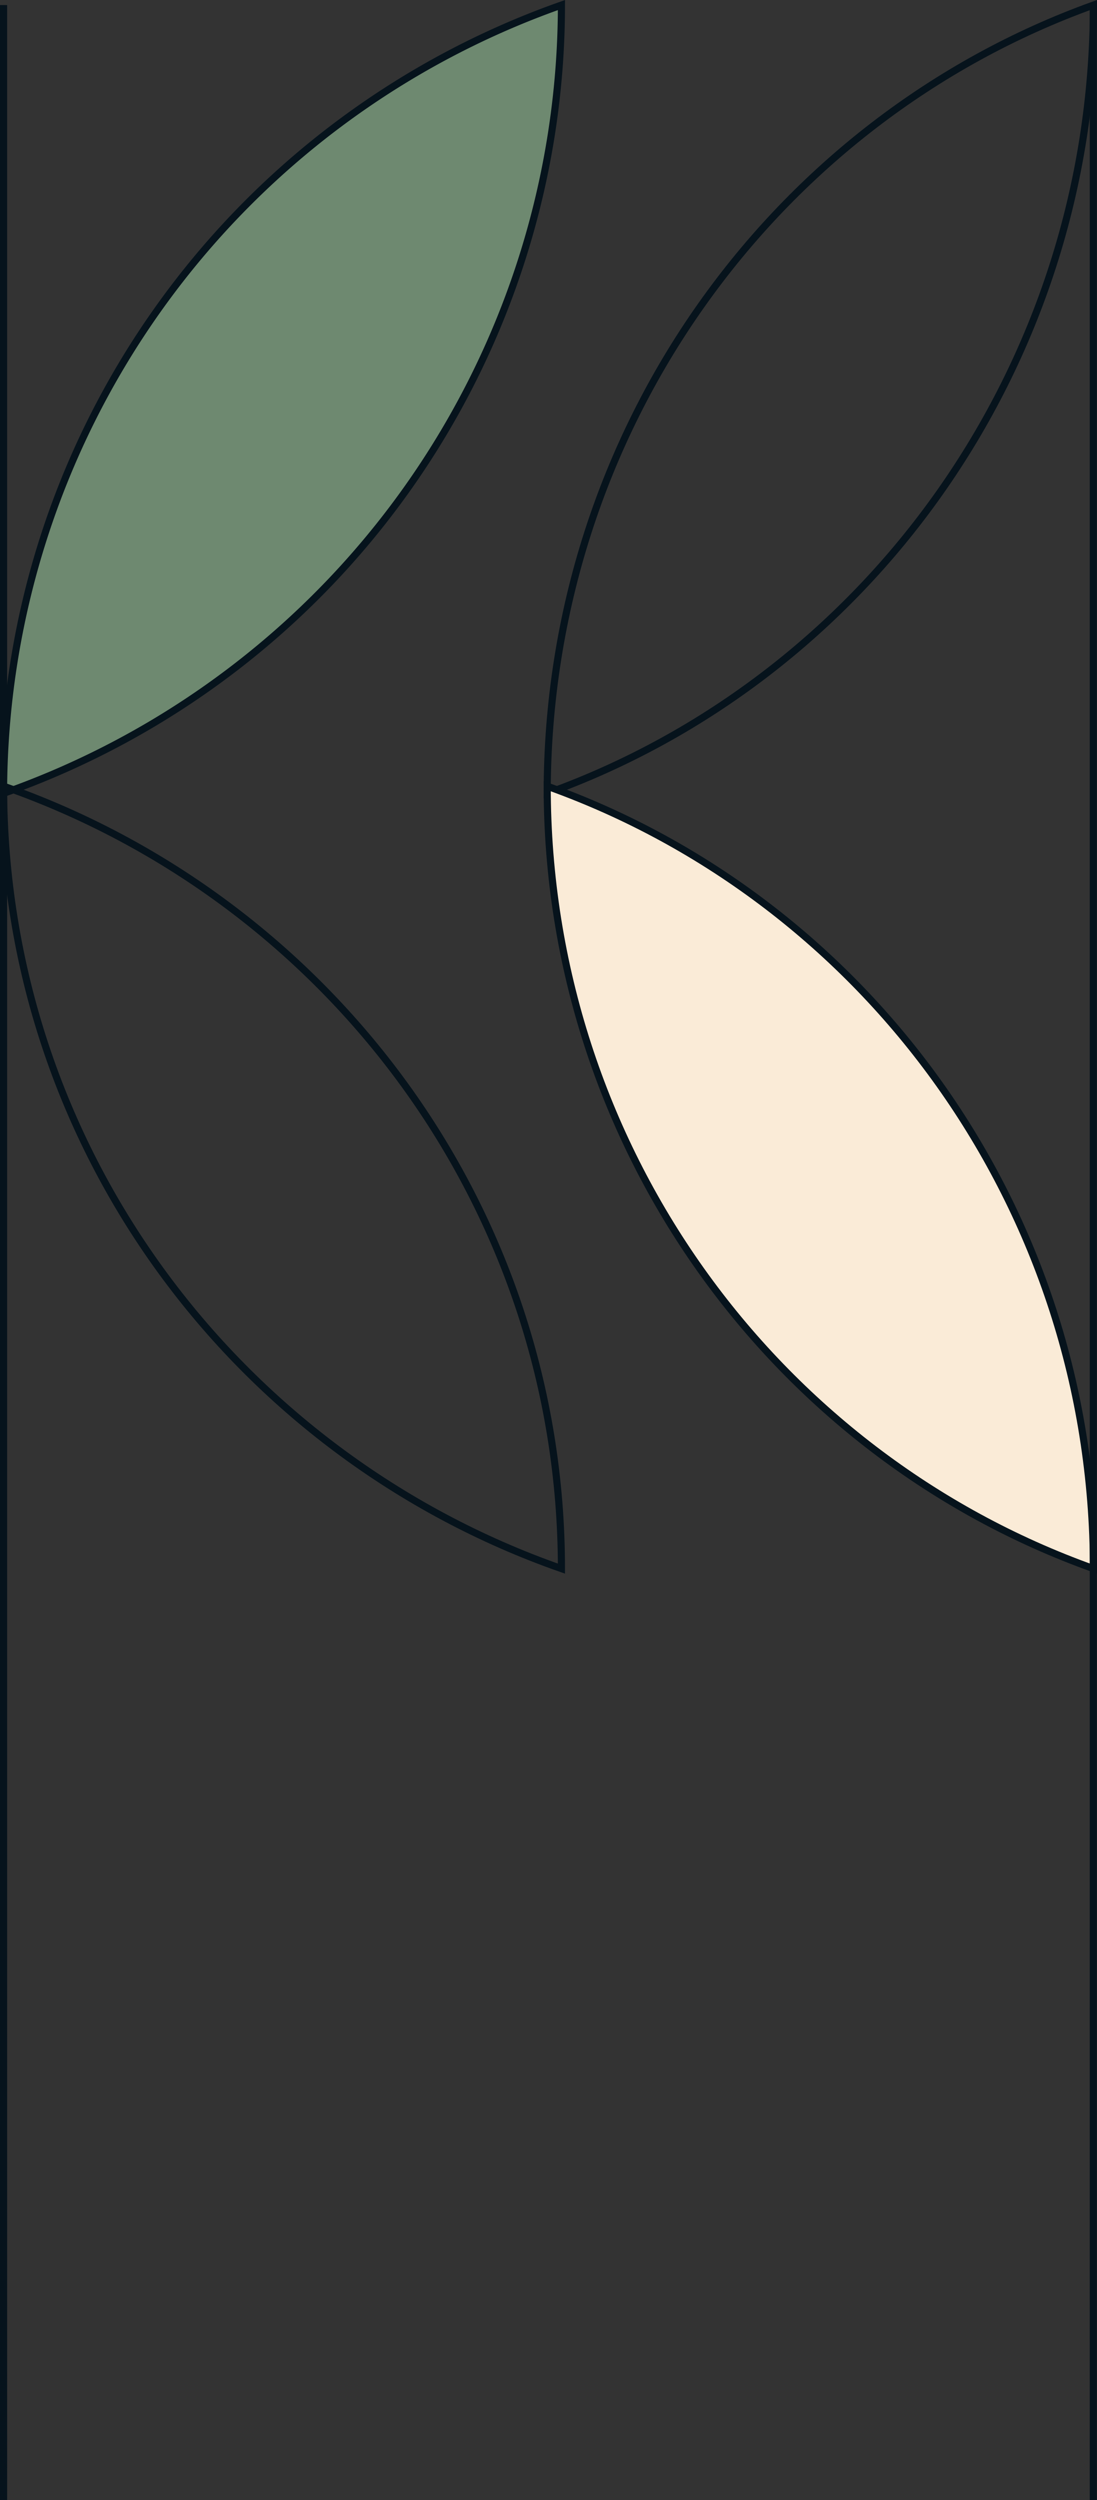 <svg xmlns="http://www.w3.org/2000/svg" width="154.07" height="351.032" viewBox="0 0 154.07 351.032">
  <rect x="0" y="0" width="154.07" height="351.032" fill="#333333" stroke="none"/>
  <g id="Group_2136" data-name="Group 2136" transform="translate(-148.513 -750.968)">
    <path id="Path_5198" data-name="Path 5198" d="M0,0H350.32" transform="translate(149.013 1102) rotate(-90)" fill="none" stroke="#06131c" stroke-width="1"/>
    <g id="Group_2134" data-name="Group 2134">
      <g id="Group_2133" data-name="Group 2133">
        <path id="Path_5201" data-name="Path 5201" d="M432.35.5A117.393,117.393,0,0,0,354,111.182,117.388,117.388,0,0,0,432.35.5Z" transform="translate(-204.986 751.18)" fill="#6e8970" stroke="#06131c" stroke-width="1"/>
        <path id="Path_5202" data-name="Path 5202" d="M508.024.5c-44.69,16.089-76.718,59.569-76.718,110.682C476,95.093,508.024,51.613,508.024.5Z" transform="translate(-205.941 751.18)" fill="none" stroke="#06131c" stroke-width="1"/>
        <path id="Path_5200" data-name="Path 5200" d="M432.35,219.072C386.709,203.1,354,159.944,354,109.21,399.645,125.18,432.35,168.337,432.35,219.072Z" transform="translate(-204.986 752.151)" fill="none" stroke="#06131c" stroke-width="1"/>
        <path id="Path_5203" data-name="Path 5203" d="M508.024,219.072c-44.69-15.97-76.718-59.128-76.718-109.862C476,125.18,508.024,168.337,508.024,219.072Z" transform="translate(-205.941 752.151)" fill="#faebd7" stroke="#06131c" stroke-width="1"/>
      </g>
      <path id="Path_5199" data-name="Path 5199" d="M0,0H350.32" transform="translate(302.066 1102) rotate(-90)" fill="none" stroke="#06131c" stroke-width="1"/>
    </g>
  </g>
</svg>
